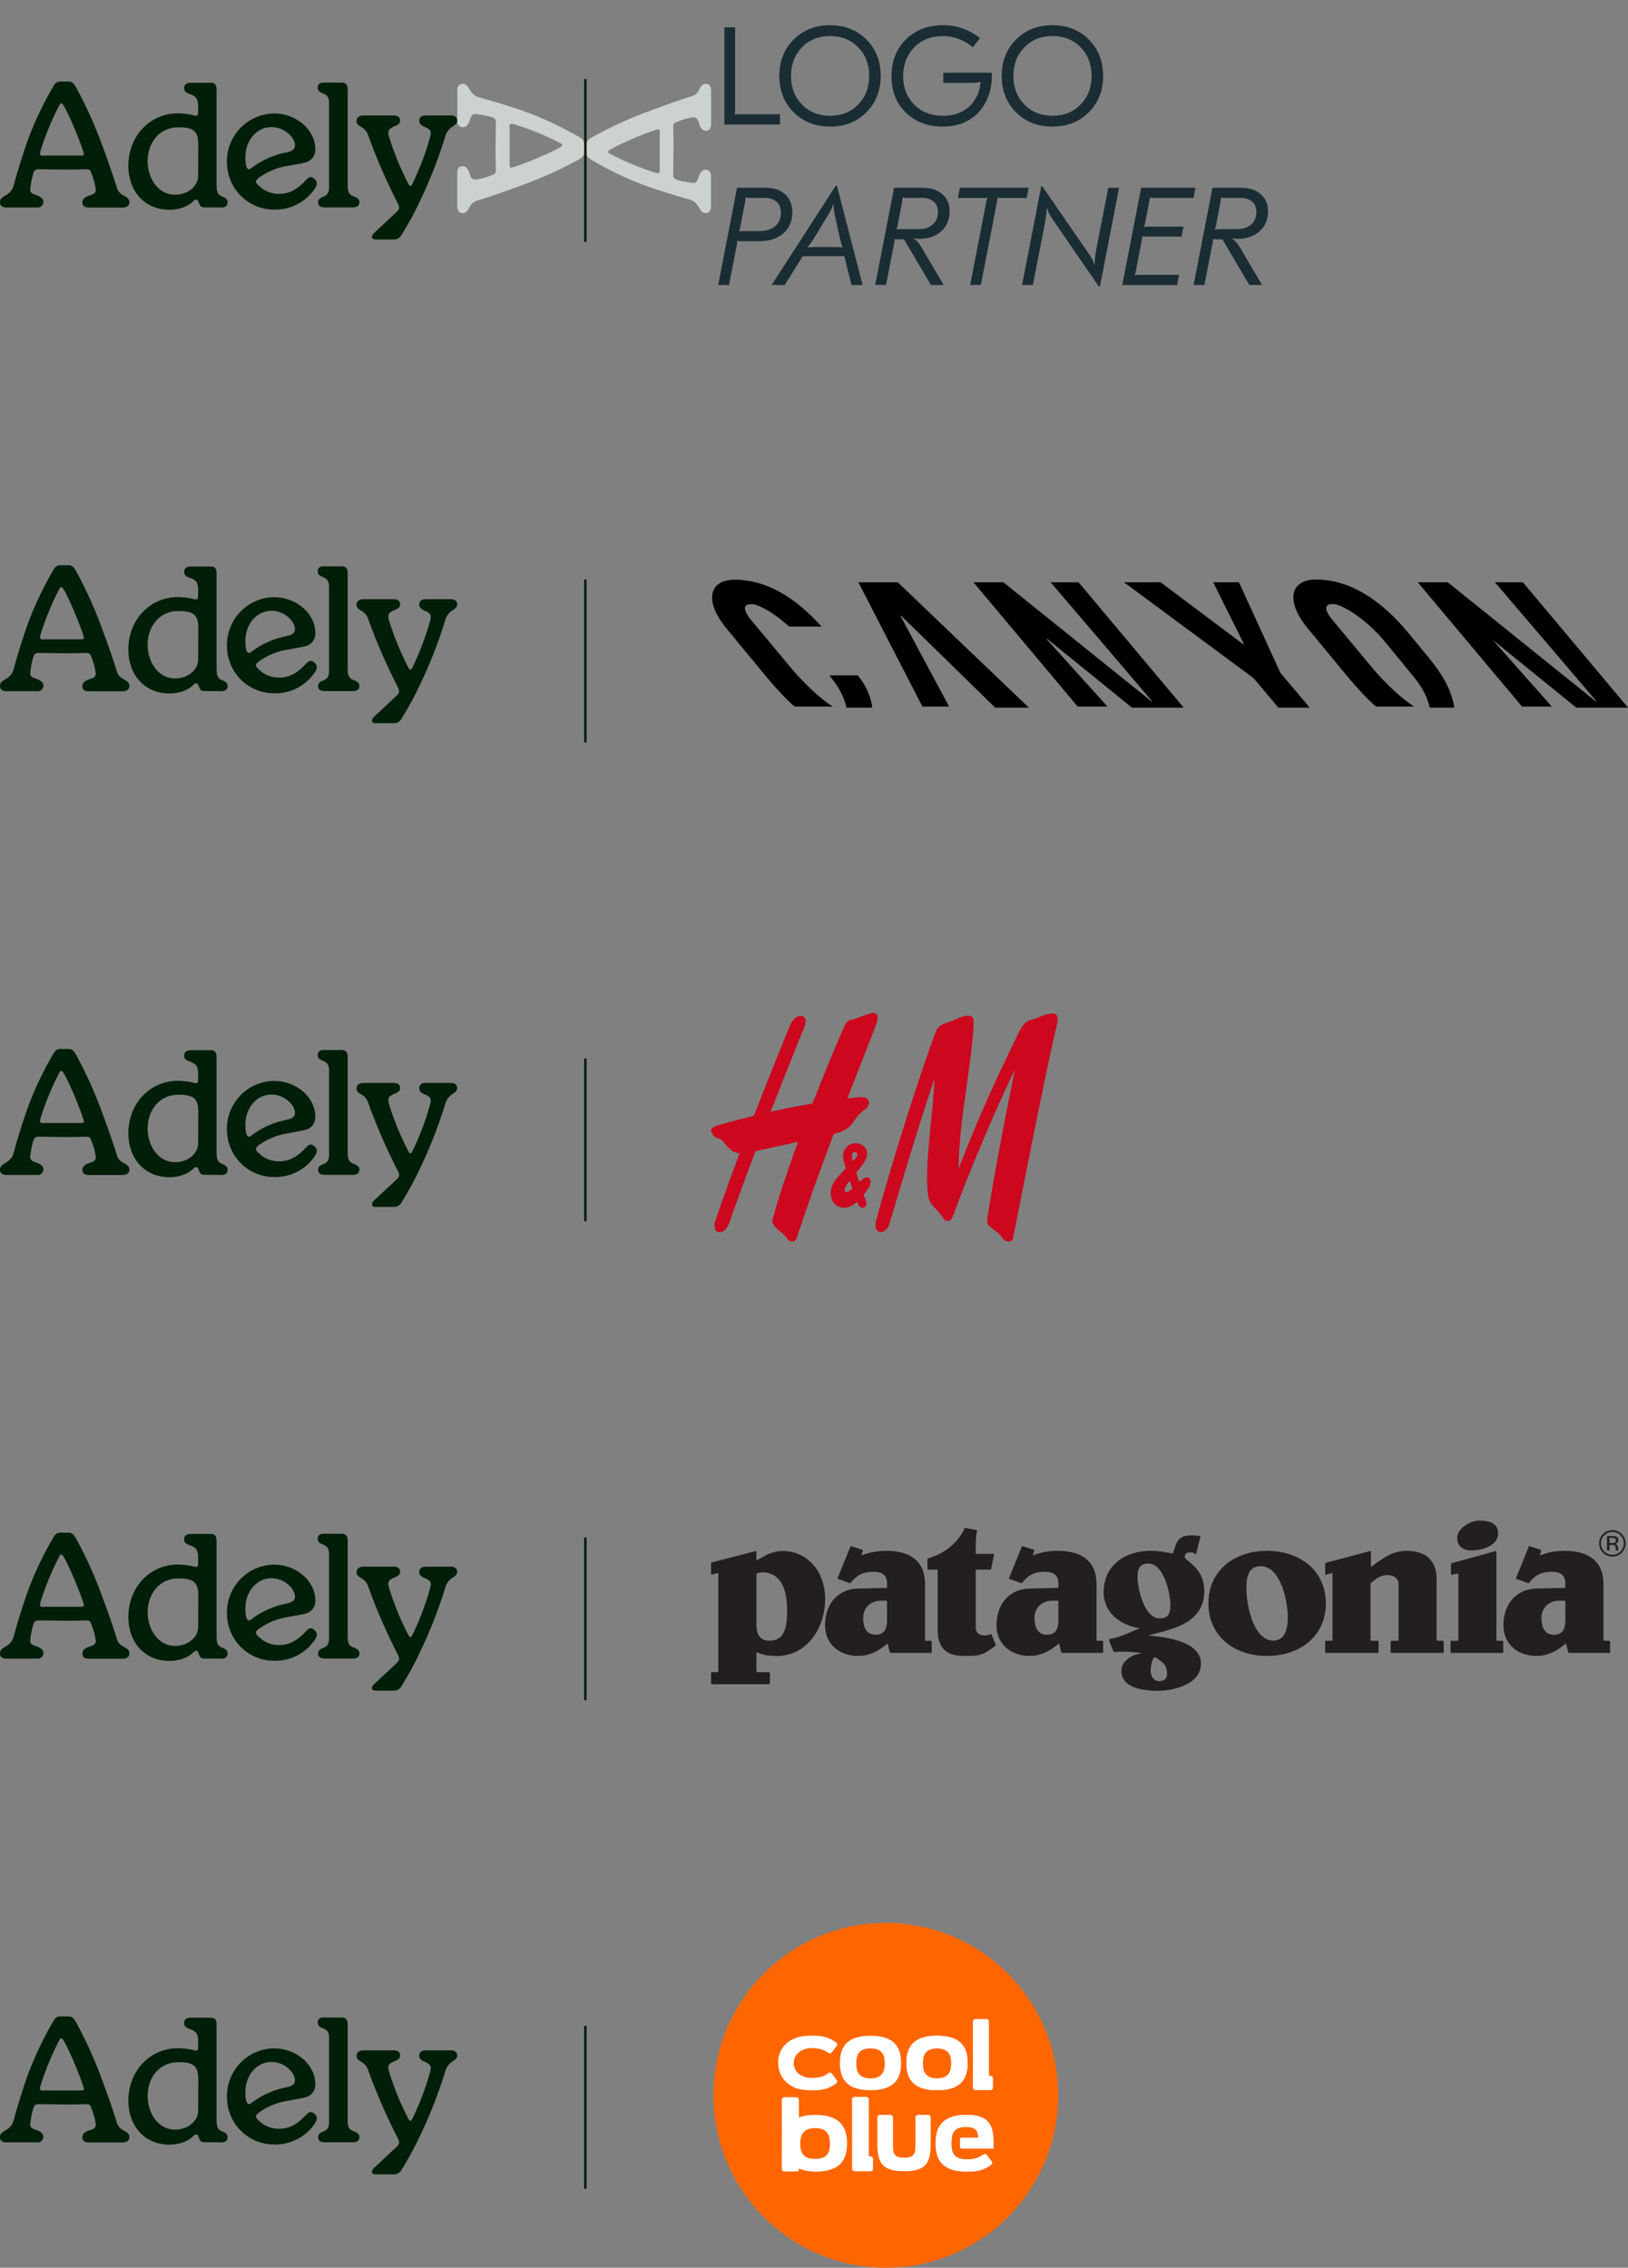 <svg width="680" height="947" viewBox="0 0 680 947" fill="none" xmlns="http://www.w3.org/2000/svg">
<rect x="0" y="0" width="680" height="947" fill="#808080" stroke="none"/>
<g clip-path="url(#clip0_53_7)">
<path d="M18.357 266.972H33.477C35.266 266.972 35.348 266.821 34.556 264.587C33.19 260.394 28.86 249.786 26.484 245.949C25.842 244.867 25.268 244.949 24.763 245.949C21.642 251.973 19.041 258.254 16.991 264.724C16.417 266.752 16.636 267.04 18.357 267.04M-0.027 286.473C-0.027 285.102 0.847 284.445 2.568 283.431C3.373 283.001 4.076 282.401 4.627 281.672C5.179 280.943 5.567 280.103 5.764 279.21C6.843 275.098 9.793 265.286 12.17 258.996C14.924 251.856 18.245 244.95 22.099 238.343C23.028 236.685 23.684 236.041 25.336 236.041H28.724C30.09 236.041 30.814 236.822 31.811 238.563C36.203 246.604 39.957 254.981 43.038 263.614C44.909 268.602 47.436 275.825 48.651 279.867C48.802 280.628 49.119 281.346 49.58 281.969C50.041 282.593 50.633 283.106 51.315 283.472C53.268 284.486 54.047 285.144 54.047 286.514C54.047 287.884 52.954 288.679 51.165 288.679H37.219C35.635 288.679 34.406 288.241 34.406 286.514C34.406 285.061 35.553 284.129 37.574 283.554C39.377 283.115 40.019 282.389 40.019 281.169C39.71 278.871 39.104 276.623 38.216 274.482C37.793 273.111 37.356 272.604 35.99 272.673C33.614 272.755 30.527 272.823 27.863 272.823C24.476 272.823 19.941 272.673 16.267 272.673C14.614 272.673 14.259 273.18 13.822 274.701C13.214 276.824 12.802 278.998 12.593 281.197C12.593 282.279 13.249 282.855 14.833 283.362C17.21 284.157 18.138 285.02 18.138 286.391C18.122 286.718 18.039 287.038 17.893 287.332C17.748 287.625 17.544 287.885 17.294 288.096C17.045 288.307 16.754 288.464 16.441 288.557C16.128 288.651 15.799 288.678 15.475 288.638H2.704C0.915 288.638 -0.027 287.843 -0.027 286.473Z" fill="#001E08"/>
<path d="M73.196 283.321C78.372 283.321 82.757 279.854 82.757 275.455L82.825 262.313C82.825 256.749 80.885 255.09 74.261 255.159C66.844 255.227 61.668 261.23 61.668 269.384C61.668 275.962 65.697 283.321 73.182 283.321M53.609 271.261C53.609 258.695 62.747 249.335 74.261 249.335C76.266 249.367 78.264 249.582 80.23 249.979C80.741 250.164 81.273 250.284 81.814 250.335C82.538 250.335 82.757 249.828 82.757 248.965V246.539C82.757 243.579 82.183 242.277 79.369 241.331C77.43 240.687 76.856 239.961 76.924 238.741C76.924 237.083 78.29 236.494 79.875 236.576H88.22C89.736 236.576 90.46 237.371 90.46 239.604V279.347C90.46 282.17 90.965 283.458 92.973 284.116C94.558 284.774 95.131 285.487 95.063 286.569C95.063 288.09 93.834 288.666 92.536 288.666L90.46 288.597H85.352C83.904 288.597 83.481 287.94 83.043 286.569C82.606 285.199 81.746 284.911 80.735 285.994C78.577 288.31 74.616 289.598 70.874 289.598C60.234 289.598 53.609 281.663 53.609 271.261Z" fill="#001E08"/>
<path d="M103.996 272.673C104.364 272.673 104.719 272.454 105.293 271.96C109.6 268.764 114.574 266.59 119.839 265.601C122.202 265.094 123.213 264.231 123.213 262.778C123.213 259.462 118.897 255.063 113.352 255.063C107.451 255.063 102.493 260.325 102.493 267.698C102.493 270.946 102.999 272.673 103.996 272.673ZM94.79 269.932C94.717 267.29 95.167 264.659 96.114 262.192C97.06 259.725 98.485 257.471 100.305 255.559C102.124 253.648 104.304 252.117 106.717 251.056C109.13 249.995 111.728 249.423 114.362 249.375C124.005 249.375 131.709 256.378 131.709 264.327C131.769 265.567 131.402 266.789 130.667 267.788C129.933 268.787 128.878 269.501 127.679 269.809C125.153 270.466 122.708 270.754 120.263 271.261C115.818 271.923 111.599 273.658 107.97 276.318C107.328 276.894 106.891 277.25 106.891 277.689C106.923 278.006 107.024 278.313 107.187 278.588C107.35 278.863 107.571 279.098 107.834 279.278C108.931 280.451 110.259 281.384 111.732 282.018C113.206 282.652 114.794 282.975 116.397 282.965C120.85 282.965 124.019 281.307 128.116 276.894C129.195 275.743 130.138 275.674 131.149 276.537C132.583 277.757 132.733 278.84 131.572 280.649C129.735 283.41 127.24 285.669 124.314 287.219C121.388 288.77 118.122 289.564 114.813 289.529C112.21 289.575 109.623 289.101 107.204 288.135C104.784 287.17 102.58 285.732 100.718 283.905C98.857 282.078 97.376 279.899 96.36 277.493C95.345 275.087 94.816 272.503 94.803 269.891" fill="#001E08"/>
<path d="M132.856 286.541C132.856 285.459 133.429 284.732 135.014 284.157C137.035 283.362 137.541 282.211 137.459 279.388V245.744C137.541 243.003 137.035 241.769 134.727 240.906C133.143 240.33 132.719 239.604 132.719 238.521C132.719 237 133.867 236.425 135.164 236.493H142.717C144.233 236.493 145.23 237.22 145.23 239.385V279.21C145.162 281.95 145.667 283.321 147.825 284.047C149.56 284.691 150.134 285.418 150.134 286.432C150.134 288.021 148.905 288.597 147.47 288.597H135.383C134.085 288.597 132.856 288.021 132.856 286.5" fill="#001E08"/>
<path d="M155.379 300.767C155.379 300.191 155.816 299.684 156.54 299.026L165.746 290.434C166.975 289.282 166.893 288.488 166.183 286.98C161.496 277.863 157.39 268.456 153.89 258.818C153.673 257.994 153.285 257.227 152.751 256.565C152.216 255.904 151.548 255.364 150.79 254.98C149.424 254.186 148.918 253.473 148.918 252.596C148.918 251.308 149.779 250.225 151.732 250.225H164.462C166.196 250.225 167.125 250.938 167.125 252.39C167.125 253.473 166.483 254.117 164.544 254.843C161.73 255.995 161.949 257.365 162.591 259.393C164.667 266.094 167.341 272.594 170.581 278.812C171.236 280.046 171.728 279.826 172.233 278.812C175.219 272.687 177.655 266.308 179.513 259.75C180.224 257.297 180.224 256.282 177.847 255.2C175.976 254.473 175.115 253.747 175.115 252.459C175.115 251.088 176.058 250.225 177.642 250.225H188.501C189.949 250.225 190.959 251.02 190.959 252.308C190.959 253.254 190.522 253.98 189.088 254.775C188.264 255.302 187.553 255.987 186.995 256.792C186.437 257.596 186.043 258.504 185.837 259.462C183.032 268.488 179.571 277.296 175.484 285.815C173.184 290.737 170.588 295.515 167.713 300.123C167.398 300.723 166.918 301.219 166.329 301.552C165.74 301.885 165.068 302.041 164.394 302H156.69C155.611 302 155.324 301.342 155.324 300.767" fill="#001E08"/>
</g>
<g clip-path="url(#clip1_53_7)">
<path d="M18.357 64.972H33.477C35.266 64.972 35.348 64.821 34.556 62.587C33.19 58.394 28.86 47.786 26.484 43.949C25.842 42.867 25.268 42.949 24.763 43.949C21.642 49.973 19.041 56.254 16.991 62.724C16.417 64.752 16.636 65.04 18.357 65.04M-0.027 84.473C-0.027 83.103 0.847 82.445 2.568 81.43C3.373 81.001 4.076 80.4 4.627 79.672C5.179 78.943 5.567 78.103 5.764 77.21C6.843 73.098 9.793 63.286 12.17 56.996C14.924 49.856 18.245 42.95 22.099 36.343C23.028 34.685 23.684 34.041 25.336 34.041H28.724C30.09 34.041 30.814 34.822 31.811 36.563C36.203 44.604 39.957 52.981 43.038 61.614C44.909 66.603 47.436 73.825 48.651 77.867C48.802 78.628 49.119 79.346 49.58 79.969C50.041 80.593 50.633 81.106 51.315 81.472C53.268 82.486 54.047 83.144 54.047 84.514C54.047 85.885 52.954 86.679 51.165 86.679H37.219C35.635 86.679 34.406 86.241 34.406 84.514C34.406 83.061 35.553 82.129 37.574 81.554C39.377 81.115 40.019 80.389 40.019 79.169C39.71 76.871 39.104 74.623 38.216 72.482C37.793 71.111 37.356 70.604 35.99 70.673C33.614 70.755 30.527 70.823 27.863 70.823C24.476 70.823 19.941 70.673 16.267 70.673C14.614 70.673 14.259 71.18 13.822 72.701C13.214 74.823 12.802 76.998 12.593 79.197C12.593 80.279 13.249 80.855 14.833 81.362C17.21 82.157 18.138 83.02 18.138 84.391C18.122 84.718 18.039 85.038 17.893 85.332C17.748 85.625 17.544 85.885 17.294 86.096C17.045 86.307 16.754 86.464 16.441 86.557C16.128 86.651 15.799 86.678 15.475 86.638H2.704C0.915 86.638 -0.027 85.843 -0.027 84.473Z" fill="#001E08"/>
<path d="M73.196 81.321C78.372 81.321 82.757 77.854 82.757 73.455L82.825 60.312C82.825 54.749 80.885 53.09 74.261 53.159C66.844 53.227 61.668 59.23 61.668 67.384C61.668 73.962 65.697 81.321 73.182 81.321M53.609 69.261C53.609 56.695 62.747 47.334 74.261 47.334C76.266 47.367 78.264 47.582 80.23 47.979C80.741 48.164 81.273 48.284 81.814 48.335C82.538 48.335 82.757 47.828 82.757 46.965V44.539C82.757 41.579 82.183 40.277 79.369 39.331C77.43 38.687 76.856 37.961 76.924 36.741C76.924 35.083 78.29 34.494 79.875 34.576H88.22C89.736 34.576 90.46 35.371 90.46 37.605V77.347C90.46 80.17 90.965 81.458 92.973 82.116C94.558 82.774 95.131 83.487 95.063 84.569C95.063 86.09 93.834 86.666 92.536 86.666L90.46 86.597H85.352C83.904 86.597 83.481 85.94 83.043 84.569C82.606 83.199 81.746 82.911 80.735 83.994C78.577 86.31 74.616 87.598 70.874 87.598C60.234 87.598 53.609 79.663 53.609 69.261Z" fill="#001E08"/>
<path d="M103.996 70.673C104.364 70.673 104.719 70.454 105.293 69.96C109.6 66.764 114.574 64.59 119.839 63.601C122.202 63.094 123.213 62.231 123.213 60.778C123.213 57.462 118.897 53.063 113.352 53.063C107.451 53.063 102.493 58.325 102.493 65.698C102.493 68.946 102.999 70.673 103.996 70.673ZM94.79 67.932C94.717 65.29 95.167 62.659 96.114 60.192C97.06 57.725 98.485 55.471 100.305 53.559C102.124 51.648 104.304 50.117 106.717 49.056C109.13 47.995 111.728 47.423 114.362 47.376C124.005 47.376 131.709 54.378 131.709 62.327C131.769 63.566 131.402 64.789 130.667 65.788C129.933 66.787 128.878 67.501 127.679 67.809C125.153 68.466 122.708 68.754 120.263 69.261C115.818 69.923 111.599 71.658 107.97 74.318C107.328 74.894 106.891 75.25 106.891 75.689C106.923 76.007 107.024 76.314 107.187 76.588C107.35 76.863 107.571 77.098 107.834 77.278C108.931 78.451 110.259 79.384 111.732 80.018C113.206 80.652 114.794 80.975 116.397 80.965C120.85 80.965 124.019 79.306 128.116 74.894C129.195 73.743 130.138 73.674 131.149 74.537C132.583 75.757 132.733 76.84 131.572 78.649C129.735 81.41 127.24 83.669 124.314 85.219C121.388 86.77 118.122 87.564 114.813 87.529C112.21 87.575 109.623 87.101 107.204 86.135C104.784 85.17 102.58 83.732 100.718 81.905C98.857 80.079 97.376 77.899 96.36 75.493C95.345 73.088 94.816 70.503 94.803 67.891" fill="#001E08"/>
<path d="M132.856 84.541C132.856 83.459 133.429 82.732 135.014 82.157C137.035 81.362 137.541 80.211 137.459 77.388V43.744C137.541 41.003 137.035 39.769 134.727 38.906C133.143 38.33 132.719 37.604 132.719 36.522C132.719 35 133.867 34.425 135.164 34.493H142.717C144.233 34.493 145.23 35.219 145.23 37.385V77.21C145.162 79.95 145.667 81.321 147.825 82.047C149.56 82.691 150.134 83.418 150.134 84.432C150.134 86.022 148.905 86.597 147.47 86.597H135.383C134.085 86.597 132.856 86.022 132.856 84.5" fill="#001E08"/>
<path d="M155.379 98.767C155.379 98.191 155.816 97.684 156.54 97.026L165.746 88.434C166.975 87.282 166.893 86.488 166.183 84.98C161.496 75.863 157.39 66.456 153.89 56.818C153.673 55.994 153.285 55.227 152.751 54.565C152.216 53.904 151.548 53.364 150.79 52.98C149.424 52.186 148.918 51.473 148.918 50.596C148.918 49.308 149.779 48.225 151.732 48.225H164.462C166.196 48.225 167.125 48.938 167.125 50.39C167.125 51.473 166.483 52.117 164.544 52.843C161.73 53.995 161.949 55.365 162.591 57.393C164.667 64.094 167.341 70.594 170.581 76.812C171.236 78.046 171.728 77.826 172.233 76.812C175.219 70.687 177.655 64.308 179.513 57.75C180.224 55.297 180.224 54.282 177.847 53.2C175.976 52.473 175.115 51.747 175.115 50.459C175.115 49.089 176.058 48.225 177.642 48.225H188.501C189.949 48.225 190.959 49.02 190.959 50.308C190.959 51.254 190.522 51.98 189.088 52.775C188.264 53.302 187.553 53.987 186.995 54.792C186.437 55.596 186.043 56.504 185.837 57.462C183.032 66.488 179.571 75.296 175.484 83.815C173.184 88.737 170.588 93.515 167.713 98.123C167.398 98.723 166.918 99.219 166.329 99.552C165.74 99.885 165.068 100.041 164.394 100H156.69C155.611 100 155.324 99.342 155.324 98.767" fill="#001E08"/>
</g>
<g clip-path="url(#clip2_53_7)">
<path d="M18.357 468.972H33.477C35.266 468.972 35.348 468.821 34.556 466.587C33.19 462.394 28.86 451.786 26.484 447.949C25.842 446.867 25.268 446.949 24.763 447.949C21.642 453.973 19.041 460.254 16.991 466.724C16.417 468.752 16.636 469.04 18.357 469.04M-0.027 488.473C-0.027 487.102 0.847 486.445 2.568 485.431C3.373 485.001 4.076 484.401 4.627 483.672C5.179 482.943 5.567 482.103 5.764 481.21C6.843 477.098 9.793 467.286 12.17 460.996C14.924 453.856 18.245 446.95 22.099 440.343C23.028 438.685 23.684 438.041 25.336 438.041H28.724C30.09 438.041 30.814 438.822 31.811 440.563C36.203 448.604 39.957 456.981 43.038 465.614C44.909 470.602 47.436 477.825 48.651 481.867C48.802 482.628 49.119 483.346 49.58 483.969C50.041 484.593 50.633 485.106 51.315 485.472C53.268 486.486 54.047 487.144 54.047 488.514C54.047 489.884 52.954 490.679 51.165 490.679H37.219C35.635 490.679 34.406 490.241 34.406 488.514C34.406 487.061 35.553 486.129 37.574 485.554C39.377 485.115 40.019 484.389 40.019 483.169C39.71 480.871 39.104 478.623 38.216 476.482C37.793 475.111 37.356 474.604 35.99 474.673C33.614 474.755 30.527 474.823 27.863 474.823C24.476 474.823 19.941 474.673 16.267 474.673C14.614 474.673 14.259 475.18 13.822 476.701C13.214 478.824 12.802 480.998 12.593 483.197C12.593 484.279 13.249 484.855 14.833 485.362C17.21 486.157 18.138 487.02 18.138 488.391C18.122 488.718 18.039 489.038 17.893 489.332C17.748 489.625 17.544 489.885 17.294 490.096C17.045 490.307 16.754 490.464 16.441 490.557C16.128 490.651 15.799 490.678 15.475 490.638H2.704C0.915 490.638 -0.027 489.843 -0.027 488.473Z" fill="#001E08"/>
<path d="M73.196 485.321C78.372 485.321 82.757 481.854 82.757 477.455L82.825 464.313C82.825 458.749 80.885 457.09 74.261 457.159C66.844 457.227 61.668 463.23 61.668 471.384C61.668 477.962 65.697 485.321 73.182 485.321M53.609 473.261C53.609 460.695 62.747 451.335 74.261 451.335C76.266 451.367 78.264 451.582 80.23 451.979C80.741 452.164 81.273 452.284 81.814 452.335C82.538 452.335 82.757 451.828 82.757 450.965V448.539C82.757 445.579 82.183 444.277 79.369 443.331C77.43 442.687 76.856 441.961 76.924 440.741C76.924 439.083 78.29 438.494 79.875 438.576H88.22C89.736 438.576 90.46 439.371 90.46 441.604V481.347C90.46 484.17 90.965 485.458 92.973 486.116C94.558 486.774 95.131 487.487 95.063 488.569C95.063 490.09 93.834 490.666 92.536 490.666L90.46 490.597H85.352C83.904 490.597 83.481 489.94 83.043 488.569C82.606 487.199 81.746 486.911 80.735 487.994C78.577 490.31 74.616 491.598 70.874 491.598C60.234 491.598 53.609 483.663 53.609 473.261Z" fill="#001E08"/>
<path d="M103.996 474.673C104.364 474.673 104.719 474.454 105.293 473.96C109.6 470.764 114.574 468.59 119.839 467.601C122.202 467.094 123.213 466.231 123.213 464.778C123.213 461.462 118.897 457.063 113.352 457.063C107.451 457.063 102.493 462.325 102.493 469.698C102.493 472.946 102.999 474.673 103.996 474.673ZM94.79 471.932C94.717 469.29 95.167 466.659 96.114 464.192C97.06 461.725 98.485 459.471 100.305 457.559C102.124 455.648 104.304 454.117 106.717 453.056C109.13 451.995 111.728 451.423 114.362 451.375C124.005 451.375 131.709 458.378 131.709 466.327C131.769 467.567 131.402 468.789 130.667 469.788C129.933 470.787 128.878 471.501 127.679 471.809C125.153 472.466 122.708 472.754 120.263 473.261C115.818 473.923 111.599 475.658 107.97 478.318C107.328 478.894 106.891 479.25 106.891 479.689C106.923 480.006 107.024 480.313 107.187 480.588C107.35 480.863 107.571 481.098 107.834 481.278C108.931 482.451 110.259 483.384 111.732 484.018C113.206 484.652 114.794 484.975 116.397 484.965C120.85 484.965 124.019 483.307 128.116 478.894C129.195 477.743 130.138 477.674 131.149 478.537C132.583 479.757 132.733 480.84 131.572 482.649C129.735 485.41 127.24 487.669 124.314 489.219C121.388 490.77 118.122 491.564 114.813 491.529C112.21 491.575 109.623 491.101 107.204 490.135C104.784 489.17 102.58 487.732 100.718 485.905C98.857 484.078 97.376 481.899 96.36 479.493C95.345 477.087 94.816 474.503 94.803 471.891" fill="#001E08"/>
<path d="M132.856 488.541C132.856 487.459 133.429 486.732 135.014 486.157C137.035 485.362 137.541 484.211 137.459 481.388V447.744C137.541 445.003 137.035 443.769 134.727 442.906C133.143 442.33 132.719 441.604 132.719 440.521C132.719 439 133.867 438.425 135.164 438.493H142.717C144.233 438.493 145.23 439.22 145.23 441.385V481.21C145.162 483.95 145.667 485.321 147.825 486.047C149.56 486.691 150.134 487.418 150.134 488.432C150.134 490.021 148.905 490.597 147.47 490.597H135.383C134.085 490.597 132.856 490.021 132.856 488.5" fill="#001E08"/>
<path d="M155.379 502.767C155.379 502.191 155.816 501.684 156.54 501.026L165.746 492.434C166.975 491.282 166.893 490.488 166.183 488.98C161.496 479.863 157.39 470.456 153.89 460.818C153.673 459.994 153.285 459.227 152.751 458.565C152.216 457.904 151.548 457.364 150.79 456.98C149.424 456.186 148.918 455.473 148.918 454.596C148.918 453.308 149.779 452.225 151.732 452.225H164.462C166.196 452.225 167.125 452.938 167.125 454.39C167.125 455.473 166.483 456.117 164.544 456.843C161.73 457.995 161.949 459.365 162.591 461.393C164.667 468.094 167.341 474.594 170.581 480.812C171.236 482.046 171.728 481.826 172.233 480.812C175.219 474.687 177.655 468.308 179.513 461.75C180.224 459.297 180.224 458.282 177.847 457.2C175.976 456.473 175.115 455.747 175.115 454.459C175.115 453.088 176.058 452.225 177.642 452.225H188.501C189.949 452.225 190.959 453.02 190.959 454.308C190.959 455.254 190.522 455.98 189.088 456.775C188.264 457.302 187.553 457.987 186.995 458.792C186.437 459.596 186.043 460.504 185.837 461.462C183.032 470.488 179.571 479.296 175.484 487.815C173.184 492.737 170.588 497.515 167.713 502.123C167.398 502.723 166.918 503.219 166.329 503.552C165.74 503.885 165.068 504.041 164.394 504H156.69C155.611 504 155.324 503.342 155.324 502.767" fill="#001E08"/>
</g>
<g clip-path="url(#clip3_53_7)">
<path d="M18.357 670.972H33.477C35.266 670.972 35.348 670.821 34.556 668.587C33.19 664.394 28.86 653.786 26.484 649.949C25.842 648.867 25.268 648.949 24.763 649.949C21.642 655.973 19.041 662.254 16.991 668.724C16.417 670.752 16.636 671.04 18.357 671.04M-0.027 690.473C-0.027 689.102 0.847 688.445 2.568 687.431C3.373 687.001 4.076 686.401 4.627 685.672C5.179 684.943 5.567 684.103 5.764 683.21C6.843 679.098 9.793 669.286 12.17 662.996C14.924 655.856 18.245 648.95 22.099 642.343C23.028 640.685 23.684 640.041 25.336 640.041H28.724C30.09 640.041 30.814 640.822 31.811 642.563C36.203 650.604 39.957 658.981 43.038 667.614C44.909 672.602 47.436 679.825 48.651 683.867C48.802 684.628 49.119 685.346 49.58 685.969C50.041 686.593 50.633 687.106 51.315 687.472C53.268 688.486 54.047 689.144 54.047 690.514C54.047 691.884 52.954 692.679 51.165 692.679H37.219C35.635 692.679 34.406 692.241 34.406 690.514C34.406 689.061 35.553 688.129 37.574 687.554C39.377 687.115 40.019 686.389 40.019 685.169C39.71 682.871 39.104 680.623 38.216 678.482C37.793 677.111 37.356 676.604 35.99 676.673C33.614 676.755 30.527 676.823 27.863 676.823C24.476 676.823 19.941 676.673 16.267 676.673C14.614 676.673 14.259 677.18 13.822 678.701C13.214 680.824 12.802 682.998 12.593 685.197C12.593 686.279 13.249 686.855 14.833 687.362C17.21 688.157 18.138 689.02 18.138 690.391C18.122 690.718 18.039 691.038 17.893 691.332C17.748 691.625 17.544 691.885 17.294 692.096C17.045 692.307 16.754 692.464 16.441 692.557C16.128 692.651 15.799 692.678 15.475 692.638H2.704C0.915 692.638 -0.027 691.843 -0.027 690.473Z" fill="#001E08"/>
<path d="M73.196 687.321C78.372 687.321 82.757 683.854 82.757 679.455L82.825 666.313C82.825 660.749 80.885 659.09 74.261 659.159C66.844 659.227 61.668 665.23 61.668 673.384C61.668 679.962 65.697 687.321 73.182 687.321M53.609 675.261C53.609 662.695 62.747 653.335 74.261 653.335C76.266 653.367 78.264 653.582 80.23 653.979C80.741 654.164 81.273 654.284 81.814 654.335C82.538 654.335 82.757 653.828 82.757 652.965V650.539C82.757 647.579 82.183 646.277 79.369 645.331C77.43 644.687 76.856 643.961 76.924 642.741C76.924 641.083 78.29 640.494 79.875 640.576H88.22C89.736 640.576 90.46 641.371 90.46 643.604V683.347C90.46 686.17 90.965 687.458 92.973 688.116C94.558 688.774 95.131 689.487 95.063 690.569C95.063 692.09 93.834 692.666 92.536 692.666L90.46 692.597H85.352C83.904 692.597 83.481 691.94 83.043 690.569C82.606 689.199 81.746 688.911 80.735 689.994C78.577 692.31 74.616 693.598 70.874 693.598C60.234 693.598 53.609 685.663 53.609 675.261Z" fill="#001E08"/>
<path d="M103.996 676.673C104.364 676.673 104.719 676.454 105.293 675.96C109.6 672.764 114.574 670.59 119.839 669.601C122.202 669.094 123.213 668.231 123.213 666.778C123.213 663.462 118.897 659.063 113.352 659.063C107.451 659.063 102.493 664.325 102.493 671.698C102.493 674.946 102.999 676.673 103.996 676.673ZM94.79 673.932C94.717 671.29 95.167 668.659 96.114 666.192C97.06 663.725 98.485 661.471 100.305 659.559C102.124 657.648 104.304 656.117 106.717 655.056C109.13 653.995 111.728 653.423 114.362 653.375C124.005 653.375 131.709 660.378 131.709 668.327C131.769 669.567 131.402 670.789 130.667 671.788C129.933 672.787 128.878 673.501 127.679 673.809C125.153 674.466 122.708 674.754 120.263 675.261C115.818 675.923 111.599 677.658 107.97 680.318C107.328 680.894 106.891 681.25 106.891 681.689C106.923 682.006 107.024 682.313 107.187 682.588C107.35 682.863 107.571 683.098 107.834 683.278C108.931 684.451 110.259 685.384 111.732 686.018C113.206 686.652 114.794 686.975 116.397 686.965C120.85 686.965 124.019 685.307 128.116 680.894C129.195 679.743 130.138 679.674 131.149 680.537C132.583 681.757 132.733 682.84 131.572 684.649C129.735 687.41 127.24 689.669 124.314 691.219C121.388 692.77 118.122 693.564 114.813 693.529C112.21 693.575 109.623 693.101 107.204 692.135C104.784 691.17 102.58 689.732 100.718 687.905C98.857 686.078 97.376 683.899 96.36 681.493C95.345 679.087 94.816 676.503 94.803 673.891" fill="#001E08"/>
<path d="M132.856 690.541C132.856 689.459 133.429 688.732 135.014 688.157C137.035 687.362 137.541 686.211 137.459 683.388V649.744C137.541 647.003 137.035 645.769 134.727 644.906C133.143 644.33 132.719 643.604 132.719 642.521C132.719 641 133.867 640.425 135.164 640.493H142.717C144.233 640.493 145.23 641.22 145.23 643.385V683.21C145.162 685.95 145.667 687.321 147.825 688.047C149.56 688.691 150.134 689.418 150.134 690.432C150.134 692.021 148.905 692.597 147.47 692.597H135.383C134.085 692.597 132.856 692.021 132.856 690.5" fill="#001E08"/>
<path d="M155.379 704.767C155.379 704.191 155.816 703.684 156.54 703.026L165.746 694.434C166.975 693.282 166.893 692.488 166.183 690.98C161.496 681.863 157.39 672.456 153.89 662.818C153.673 661.994 153.285 661.227 152.751 660.565C152.216 659.904 151.548 659.364 150.79 658.98C149.424 658.186 148.918 657.473 148.918 656.596C148.918 655.308 149.779 654.225 151.732 654.225H164.462C166.196 654.225 167.125 654.938 167.125 656.39C167.125 657.473 166.483 658.117 164.544 658.843C161.73 659.995 161.949 661.365 162.591 663.393C164.667 670.094 167.341 676.594 170.581 682.812C171.236 684.046 171.728 683.826 172.233 682.812C175.219 676.687 177.655 670.308 179.513 663.75C180.224 661.297 180.224 660.282 177.847 659.2C175.976 658.473 175.115 657.747 175.115 656.459C175.115 655.088 176.058 654.225 177.642 654.225H188.501C189.949 654.225 190.959 655.02 190.959 656.308C190.959 657.254 190.522 657.98 189.088 658.775C188.264 659.302 187.553 659.987 186.995 660.792C186.437 661.596 186.043 662.504 185.837 663.462C183.032 672.488 179.571 681.296 175.484 689.815C173.184 694.737 170.588 699.515 167.713 704.123C167.398 704.723 166.918 705.219 166.329 705.552C165.74 705.885 165.068 706.041 164.394 706H156.69C155.611 706 155.324 705.342 155.324 704.767" fill="#001E08"/>
</g>
<g clip-path="url(#clip4_53_7)">
<path d="M18.357 872.972H33.477C35.266 872.972 35.348 872.821 34.556 870.587C33.19 866.394 28.86 855.786 26.484 851.949C25.842 850.867 25.268 850.949 24.763 851.949C21.642 857.973 19.041 864.254 16.991 870.724C16.417 872.752 16.636 873.04 18.357 873.04M-0.027 892.473C-0.027 891.102 0.847 890.445 2.568 889.431C3.373 889.001 4.076 888.401 4.627 887.672C5.179 886.943 5.567 886.103 5.764 885.21C6.843 881.098 9.793 871.286 12.17 864.996C14.924 857.856 18.245 850.95 22.099 844.343C23.028 842.685 23.684 842.041 25.336 842.041H28.724C30.09 842.041 30.814 842.822 31.811 844.563C36.203 852.604 39.957 860.981 43.038 869.614C44.909 874.602 47.436 881.825 48.651 885.867C48.802 886.628 49.119 887.346 49.58 887.969C50.041 888.593 50.633 889.106 51.315 889.472C53.268 890.486 54.047 891.144 54.047 892.514C54.047 893.884 52.954 894.679 51.165 894.679H37.219C35.635 894.679 34.406 894.241 34.406 892.514C34.406 891.061 35.553 890.129 37.574 889.554C39.377 889.115 40.019 888.389 40.019 887.169C39.71 884.871 39.104 882.623 38.216 880.482C37.793 879.111 37.356 878.604 35.99 878.673C33.614 878.755 30.527 878.823 27.863 878.823C24.476 878.823 19.941 878.673 16.267 878.673C14.614 878.673 14.259 879.18 13.822 880.701C13.214 882.824 12.802 884.998 12.593 887.197C12.593 888.279 13.249 888.855 14.833 889.362C17.21 890.157 18.138 891.02 18.138 892.391C18.122 892.718 18.039 893.038 17.893 893.332C17.748 893.625 17.544 893.885 17.294 894.096C17.045 894.307 16.754 894.464 16.441 894.557C16.128 894.651 15.799 894.678 15.475 894.638H2.704C0.915 894.638 -0.027 893.843 -0.027 892.473Z" fill="#001E08"/>
<path d="M73.196 889.321C78.372 889.321 82.757 885.854 82.757 881.455L82.825 868.313C82.825 862.749 80.885 861.09 74.261 861.159C66.844 861.227 61.668 867.23 61.668 875.384C61.668 881.962 65.697 889.321 73.182 889.321M53.609 877.261C53.609 864.695 62.747 855.335 74.261 855.335C76.266 855.367 78.264 855.582 80.23 855.979C80.741 856.164 81.273 856.284 81.814 856.335C82.538 856.335 82.757 855.828 82.757 854.965V852.539C82.757 849.579 82.183 848.277 79.369 847.331C77.43 846.687 76.856 845.961 76.924 844.741C76.924 843.083 78.29 842.494 79.875 842.576H88.22C89.736 842.576 90.46 843.371 90.46 845.604V885.347C90.46 888.17 90.965 889.458 92.973 890.116C94.558 890.774 95.131 891.487 95.063 892.569C95.063 894.09 93.834 894.666 92.536 894.666L90.46 894.597H85.352C83.904 894.597 83.481 893.94 83.043 892.569C82.606 891.199 81.746 890.911 80.735 891.994C78.577 894.31 74.616 895.598 70.874 895.598C60.234 895.598 53.609 887.663 53.609 877.261Z" fill="#001E08"/>
<path d="M103.996 878.673C104.364 878.673 104.719 878.454 105.293 877.96C109.6 874.764 114.574 872.59 119.839 871.601C122.202 871.094 123.213 870.231 123.213 868.778C123.213 865.462 118.897 861.063 113.352 861.063C107.451 861.063 102.493 866.325 102.493 873.698C102.493 876.946 102.999 878.673 103.996 878.673ZM94.79 875.932C94.717 873.29 95.167 870.659 96.114 868.192C97.06 865.725 98.485 863.471 100.305 861.559C102.124 859.648 104.304 858.117 106.717 857.056C109.13 855.995 111.728 855.423 114.362 855.375C124.005 855.375 131.709 862.378 131.709 870.327C131.769 871.567 131.402 872.789 130.667 873.788C129.933 874.787 128.878 875.501 127.679 875.809C125.153 876.466 122.708 876.754 120.263 877.261C115.818 877.923 111.599 879.658 107.97 882.318C107.328 882.894 106.891 883.25 106.891 883.689C106.923 884.006 107.024 884.313 107.187 884.588C107.35 884.863 107.571 885.098 107.834 885.278C108.931 886.451 110.259 887.384 111.732 888.018C113.206 888.652 114.794 888.975 116.397 888.965C120.85 888.965 124.019 887.307 128.116 882.894C129.195 881.743 130.138 881.674 131.149 882.537C132.583 883.757 132.733 884.84 131.572 886.649C129.735 889.41 127.24 891.669 124.314 893.219C121.388 894.77 118.122 895.564 114.813 895.529C112.21 895.575 109.623 895.101 107.204 894.135C104.784 893.17 102.58 891.732 100.718 889.905C98.857 888.078 97.376 885.899 96.36 883.493C95.345 881.087 94.816 878.503 94.803 875.891" fill="#001E08"/>
<path d="M132.856 892.541C132.856 891.459 133.429 890.732 135.014 890.157C137.035 889.362 137.541 888.211 137.459 885.388V851.744C137.541 849.003 137.035 847.769 134.727 846.906C133.143 846.33 132.719 845.604 132.719 844.521C132.719 843 133.867 842.425 135.164 842.493H142.717C144.233 842.493 145.23 843.22 145.23 845.385V885.21C145.162 887.95 145.667 889.321 147.825 890.047C149.56 890.691 150.134 891.418 150.134 892.432C150.134 894.021 148.905 894.597 147.47 894.597H135.383C134.085 894.597 132.856 894.021 132.856 892.5" fill="#001E08"/>
<path d="M155.379 906.767C155.379 906.191 155.816 905.684 156.54 905.026L165.746 896.434C166.975 895.282 166.893 894.488 166.183 892.98C161.496 883.863 157.39 874.456 153.89 864.818C153.673 863.994 153.285 863.227 152.751 862.565C152.216 861.904 151.548 861.364 150.79 860.98C149.424 860.186 148.918 859.473 148.918 858.596C148.918 857.308 149.779 856.225 151.732 856.225H164.462C166.196 856.225 167.125 856.938 167.125 858.39C167.125 859.473 166.483 860.117 164.544 860.843C161.73 861.995 161.949 863.365 162.591 865.393C164.667 872.094 167.341 878.594 170.581 884.812C171.236 886.046 171.728 885.826 172.233 884.812C175.219 878.687 177.655 872.308 179.513 865.75C180.224 863.297 180.224 862.282 177.847 861.2C175.976 860.473 175.115 859.747 175.115 858.459C175.115 857.088 176.058 856.225 177.642 856.225H188.501C189.949 856.225 190.959 857.02 190.959 858.308C190.959 859.254 190.522 859.98 189.088 860.775C188.264 861.302 187.553 861.987 186.995 862.792C186.437 863.596 186.043 864.504 185.837 865.462C183.032 874.488 179.571 883.296 175.484 891.815C173.184 896.737 170.588 901.515 167.713 906.123C167.398 906.723 166.918 907.219 166.329 907.552C165.74 907.885 165.068 908.041 164.394 908H156.69C155.611 908 155.324 907.342 155.324 906.767" fill="#001E08"/>
</g>
<path d="M212.857 53.359L212.857 68.459C212.857 70.245 213.009 70.327 215.258 69.536C219.48 68.172 230.16 63.848 234.024 61.475C235.114 60.834 235.031 60.261 234.024 59.756C227.959 56.639 221.634 54.043 215.12 51.995C213.078 51.422 212.788 51.641 212.788 53.359M193.222 35C194.601 35 195.264 35.873 196.285 37.592C196.718 38.396 197.322 39.097 198.056 39.648C198.789 40.199 199.635 40.587 200.535 40.783C204.674 41.861 214.554 44.807 220.888 47.18C228.076 49.931 235.03 53.247 241.682 57.096C243.351 58.024 244 58.679 244 60.329L244 63.712C244 65.076 243.213 65.799 241.461 66.794C233.364 71.181 224.93 74.93 216.237 78.006C211.215 79.875 203.943 82.398 199.872 83.612C199.106 83.763 198.383 84.08 197.756 84.54C197.128 84.999 196.612 85.591 196.243 86.272C195.222 88.222 194.56 89 193.18 89C191.8 89 191 87.909 191 86.122L191 72.196C191 70.614 191.442 69.386 193.18 69.386C194.643 69.386 195.581 70.532 196.161 72.55C196.602 74.351 197.334 74.992 198.562 74.992C200.876 74.683 203.139 74.078 205.295 73.192C206.675 72.769 207.186 72.332 207.117 70.968C207.034 68.595 206.965 65.512 206.965 62.852C206.965 59.47 207.117 54.941 207.117 51.272C207.117 49.622 206.606 49.267 205.074 48.831C202.937 48.223 200.748 47.812 198.534 47.603C197.444 47.603 196.864 48.258 196.354 49.84C195.554 52.213 194.684 53.141 193.304 53.141C192.975 53.125 192.652 53.041 192.357 52.896C192.061 52.751 191.799 52.548 191.587 52.298C191.375 52.049 191.217 51.758 191.123 51.446C191.029 51.133 191.001 50.805 191.041 50.481L191.041 37.728C191.041 35.941 191.842 35 193.222 35Z" fill="#CCD2CE"/>
<path d="M275.556 70.641L275.556 55.541C275.556 53.755 275.407 53.673 273.2 54.464C269.057 55.828 258.579 60.152 254.788 62.525C253.719 63.166 253.8 63.739 254.788 64.244C260.739 67.361 266.944 69.957 273.335 72.005C275.339 72.578 275.623 72.359 275.623 70.641M294.82 89C293.467 89 292.817 88.127 291.815 86.408C291.39 85.604 290.797 84.903 290.078 84.352C289.358 83.801 288.528 83.413 287.645 83.217C283.584 82.139 273.89 79.193 267.676 76.82C260.624 74.069 253.801 70.753 247.274 66.903C245.636 65.976 245 65.321 245 63.671L245 60.288C245 58.924 245.772 58.201 247.491 57.206C255.435 52.819 263.71 49.07 272.239 45.994C277.167 44.125 284.301 41.602 288.295 40.388C289.047 40.237 289.756 39.92 290.372 39.461C290.987 39.001 291.494 38.409 291.856 37.728C292.857 35.778 293.507 35 294.861 35C296.215 35 297 36.091 297 37.878L297 51.804C297 53.386 296.567 54.614 294.861 54.614C293.426 54.614 292.505 53.468 291.937 51.45C291.504 49.649 290.786 49.008 289.581 49.008C287.311 49.317 285.09 49.922 282.974 50.809C281.621 51.231 281.12 51.668 281.187 53.032C281.269 55.405 281.336 58.488 281.336 61.148C281.336 64.53 281.187 69.059 281.187 72.728C281.187 74.378 281.688 74.733 283.191 75.169C285.288 75.777 287.436 76.188 289.608 76.397C290.678 76.397 291.246 75.742 291.747 74.16C292.532 71.787 293.385 70.859 294.739 70.859C295.062 70.875 295.379 70.959 295.669 71.104C295.959 71.249 296.216 71.452 296.424 71.702C296.632 71.951 296.788 72.242 296.88 72.554C296.972 72.867 296.999 73.195 296.959 73.519L296.959 86.272C296.959 88.059 296.174 89 294.82 89Z" fill="#CCD2CE"/>
<path d="M306.932 242.07C295.98 242.07 294.153 251.12 303.323 262.283L318.844 281.107C324.434 287.895 329.58 293.198 331.866 294.997C331.929 295.046 331.991 295.065 332.083 295.065H347.811C342.425 291.623 335.902 285.343 331.153 279.835L313.616 258.77C309.879 254.223 310.502 251.801 314.834 252.391C317.021 252.688 323.018 255.6 329.61 261.667H343.132C332.57 249.783 320.251 242.07 306.932 242.07Z" fill="black"/>
<path d="M353.56 295.504H364.374C363.846 291.388 362.029 286.545 358.28 282.031H346.394C350.665 287.189 352.597 291.154 353.56 295.504Z" fill="black"/>
<path d="M534.816 280.994L517.489 243.145H506.725L519.644 269.058L519.293 269.055L484.765 243.145H469.466L523.567 283.162L533.961 295.493H547.041L534.816 280.994Z" fill="black"/>
<path d="M438.828 243.145L481.256 292.86L480.902 292.855L419.103 243.145H406.586L450.135 295.05H462.574L437.109 266.841H437.462L472.779 295.493H494.406L450.489 243.145H438.828Z" fill="black"/>
<path d="M624.42 243.145L666.851 292.86L666.496 292.855L604.693 243.145H592.171L635.731 295.05H648.161L623.162 266.841H623.053L658.371 295.493H680L636.074 243.145H624.42Z" fill="black"/>
<path d="M358.531 243.145L385.283 295.053H396.422L376.12 257.182H376.463L415.671 295.493H429.719L374.965 243.145H358.531Z" fill="black"/>
<path d="M573.966 279.808C578.724 285.324 585.26 291.612 590.648 295.05H574.902C574.809 295.05 574.746 295.037 574.682 294.99C572.39 293.185 567.241 287.874 561.641 281.084L546.105 262.24C536.922 251.062 538.753 242 549.716 242C564.081 242 577.289 250.962 588.374 264.444L596.387 274.185C603.98 283.408 606.324 289.101 607.463 295.493H597.167C596.197 291.143 594.263 287.173 589.991 282.01L578.636 268.194C569.904 257.606 560.494 252.726 557.622 252.336C553.293 251.748 552.67 254.172 556.406 258.724L573.966 279.808Z" fill="black"/>
<line x1="244.5" y1="242" x2="244.5" y2="310" stroke="#001E08"/>
<line x1="244.5" y1="33" x2="244.5" y2="101" stroke="#001E08"/>
<line x1="244.5" y1="442" x2="244.5" y2="510" stroke="#001E08"/>
<line x1="244.5" y1="642" x2="244.5" y2="710" stroke="#001E08"/>
<line x1="244.5" y1="846" x2="244.5" y2="914" stroke="#001E08"/>
<path d="M398.73 425.897C403.987 423.314 406.593 423.653 406.652 426.271C406.722 429.671 406.219 434.193 405.857 437.464C403.906 455.247 400.646 469.778 400.4 488.036C408.988 465.803 416.186 450.35 425.463 431.318C428.408 425.254 430.289 426.388 432.708 425.312C442.125 421.118 442.476 423.688 441.249 428.818C436.681 447.817 424.984 507.636 423.197 516.847C422.682 519.512 419.785 518.383 419.037 517.34C415.684 512.702 411.898 512.629 412.318 509.545C414.422 494.188 421.993 455.657 423.968 446.578C413.907 467.204 403.473 492.988 398.11 507.607C396.977 510.712 394.908 510.484 393.623 508.213C391.812 505.022 388.295 503.393 387.711 499.622C385.876 487.634 389.814 464.784 390.363 450.328C384.883 466.119 375.688 496.778 371.656 510.63C369.997 516.361 364.459 515.426 365.931 509.84C372.053 486.594 385.245 445.48 390.947 430.699C392.292 427.217 395.808 427.334 398.73 425.897Z" fill="#CC071E"/>
<path d="M365.336 423.045C363.56 422.613 358.407 425.394 355.24 425.943C354.235 426.118 353.277 427.182 352.938 427.941C347.867 439.591 343.322 450.696 339.384 460.812C334.348 461.672 328.46 462.804 321.869 464.284C326.59 452.176 331.357 440.233 336.008 428.747C338.298 423.092 332.269 422.555 329.932 428.28C326.894 435.723 321.203 449.668 314.905 465.923C310.278 467.057 305.371 468.354 300.241 469.836C296.514 470.912 296.362 471.905 297.975 474.14C298.863 475.385 300.697 475.26 301.538 476.146C303.712 478.445 305.032 481.194 308.923 481.61C305.452 490.893 301.982 500.467 298.839 509.684C296.864 515.47 302.485 516.654 304.646 510.531C308.128 500.661 311.797 490.672 315.571 480.713C318.714 479.982 326.321 478.344 333.343 476.82C327.77 492.097 324.101 503.698 322.71 509.345C322.453 510.432 322.886 511.035 323.119 511.478C325 514.215 326.788 514.327 329.207 517.712C329.861 518.635 332.058 519.133 332.806 516.861C337.97 501.261 343.287 486.624 348.241 473.502C350.297 473.052 354.001 472.158 356.268 468.775C360.299 462.772 361.456 463.989 362.426 462.164C363.641 459.873 362.835 457.722 358.535 458.253C358.535 458.253 356.911 458.369 353.908 458.711C358.675 446.437 362.846 436.026 365.849 428.092C366.878 425.406 367.007 423.443 365.336 423.045Z" fill="#CC071E"/>
<path d="M358.302 502.656C359.412 505.462 362.882 504.612 361.562 501.226C360.218 497.777 356.876 487.393 356 484.047C354.808 479.54 359.973 480.772 357.355 483.719C355.112 486.254 353.616 487.269 349.468 492.088C345.461 496.739 346.547 502.776 350.835 504.109C355.673 505.614 359.938 500.283 362.578 496.373C365.137 492.586 362.66 490.364 360.078 492.603C358.419 494.043 356.502 496.253 354.563 497.445C352.985 498.404 351.747 497.374 353.85 494.479C356.292 491.126 359.026 488.317 361.059 485.15C365.207 478.694 357.005 474.973 353.476 479.166C351.583 481.401 352.062 483.596 352.576 485.479C353.406 488.496 356.491 498.126 358.302 502.656Z" fill="#CC071E"/>
<path d="M618 635C614.268 635 608.653 638.116 608.653 642.242C608.653 645.694 611.077 647.463 614.548 647.463C618.889 647.463 625.747 645.61 625.747 640.305C625.747 635.926 621.734 635 618 635ZM403.27 638.074C402.807 637.969 402.765 638.453 402.765 638.453C400.032 644.541 394.196 648.884 387.692 650.747C387.692 650.747 387.397 650.807 387.397 651.168V655.041C387.397 655.609 387.692 655.462 387.692 655.462H391.355C391.767 655.462 391.65 655.799 391.65 655.799V680.388C391.65 687.712 394.696 691.503 402.597 691.503C409.641 691.503 410.16 691.33 415.733 687.335C415.733 687.335 416.09 687.211 415.901 686.788C415.75 686.448 414.302 683.041 414.175 682.62C414.02 682.104 413.67 682.409 413.67 682.409C412.651 682.928 412.414 682.914 411.102 682.914C409.8 682.914 407.565 682.409 407.565 679.799V655.799C407.565 655.799 407.48 655.462 407.944 655.462H413.544C413.544 655.462 413.902 655.641 414.007 655.126C414.131 654.499 415.186 649.273 415.186 649.273C415.186 649.273 415.346 648.894 414.933 648.894H407.86C407.86 648.894 407.565 649.022 407.565 648.557V645.526C407.565 643.719 407.675 641.339 408.07 639.337C408.07 639.337 408.291 639.018 407.775 638.916C407.06 638.773 403.735 638.175 403.27 638.074ZM498.257 641.147C493.568 641.147 492.014 642.41 490.973 645.526C490.973 645.526 490.267 647.572 490.046 648.305C489.891 648.822 489.541 648.684 489.541 648.684C487.222 648.325 484.73 647.631 480.363 647.631C470.901 647.631 460.995 652.852 460.995 664.978C460.995 673.569 468.061 678.522 475.31 679.799C475.31 679.799 476.455 679.97 475.31 680.304C473.159 680.927 468.654 683.603 463.521 684.43C463.521 684.43 463.011 684.486 463.268 685.104C463.395 685.407 464.818 688.982 465.037 689.567C465.192 689.979 465.71 689.903 465.71 689.903C468.109 689.413 475.002 690.043 476.236 690.198C477.316 690.335 476.236 690.493 476.236 690.493C472.615 691.109 468.405 693.732 468.405 697.651C468.405 704.47 476.218 706.071 483.857 706.071C489.066 706.071 501.625 703.882 501.625 694.703C501.625 685.501 487.414 683.711 480.447 683.041C479.261 682.928 480.447 682.704 480.447 682.704C490.84 680.135 503.014 677.385 503.014 664.304C503.014 654.452 494.846 651.842 494.846 650.157C494.846 649.231 495.405 648.364 496.446 648.305C498.252 648.2 498.327 648.359 499.225 648.894C499.225 648.894 499.491 649.344 499.646 648.726C499.738 648.36 501.288 642.247 501.372 641.779C501.476 641.211 500.993 641.358 500.993 641.358C500.086 641.27 499.146 641.147 498.257 641.147ZM355.356 645.694C355.172 645.75 355.145 645.989 355.145 645.989C355.145 645.989 350.132 658.315 349.925 658.831C349.719 659.346 350.093 659.378 350.093 659.378C350.093 659.378 354.26 660.855 354.724 661.062C355.188 661.268 355.356 660.936 355.356 660.936C357.626 658.142 359.907 656.389 364.787 656.389C368.607 656.389 370.513 657.82 370.513 661.273V662.578C370.513 663.041 370.345 663.083 370.345 663.083L358.598 663.378C350.873 663.378 344.62 668.938 344.62 678.704C344.62 686.537 350.531 691.504 358.43 691.504C363.1 691.504 366.788 689.491 370.177 686.788C370.177 686.788 370.737 685.91 370.892 686.788C371.047 687.665 371.376 688.792 371.608 689.777C371.729 690.288 372.071 690.24 372.071 690.24H388.534C388.534 690.24 389.165 690.449 389.165 689.777V685.651C389.165 685.651 389.288 685.188 388.618 685.188H386.723C386.311 685.188 386.387 684.43 386.387 684.43V661.61C386.387 651.673 379.983 647.631 370.261 647.631C366.825 647.631 363.519 648.108 360.282 649.358C360.282 649.358 359.575 649.79 359.987 648.81C360.184 648.342 360.366 647.8 360.366 647.8C360.366 647.8 360.587 647.333 360.072 647.126C359.504 646.919 356.222 645.924 355.609 645.694C355.505 645.656 355.418 645.676 355.356 645.694ZM426.975 645.694C426.79 645.75 426.764 645.989 426.764 645.989C426.764 645.989 421.751 658.315 421.543 658.831C421.338 659.348 421.712 659.378 421.712 659.378C421.712 659.378 425.878 660.857 426.343 661.062C426.808 661.269 426.975 660.936 426.975 660.936C429.243 658.142 431.483 656.389 436.364 656.389C440.184 656.389 442.09 657.82 442.09 661.273V662.578C442.09 663.043 441.963 663.083 441.963 663.083L430.216 663.378C422.49 663.378 416.238 668.936 416.238 678.704C416.238 686.534 422.148 691.504 430.048 691.504C434.716 691.504 438.366 689.491 441.753 686.788C441.753 686.788 442.354 685.91 442.511 686.788C442.666 687.664 442.992 688.792 443.227 689.777C443.347 690.289 443.69 690.24 443.69 690.24H460.11C460.11 690.24 460.784 690.448 460.784 689.777V685.651C460.784 685.651 460.907 685.188 460.237 685.188H458.342C457.929 685.188 458.005 684.43 458.005 684.43V661.61C458.005 651.673 451.561 647.631 441.837 647.631C438.403 647.631 435.139 648.108 431.901 649.358C431.901 649.358 431.193 649.79 431.606 648.81C431.803 648.342 431.943 647.758 431.943 647.758C431.943 647.758 432.163 647.333 431.648 647.126C431.08 646.921 427.839 645.924 427.227 645.694C427.123 645.656 427.036 645.676 426.975 645.694ZM638.715 645.694C638.53 645.75 638.505 645.989 638.505 645.989C638.505 645.989 633.491 658.315 633.284 658.831C633.078 659.348 633.452 659.378 633.452 659.378C633.452 659.378 637.619 660.857 638.084 661.062C638.549 661.269 638.715 660.936 638.715 660.936C640.984 658.142 643.224 656.389 648.104 656.389C651.924 656.389 653.831 657.82 653.831 661.273V662.578C653.831 663.043 653.704 663.083 653.704 663.083L641.957 663.378C634.229 663.378 627.979 668.936 627.979 678.704C627.979 686.534 633.888 691.504 641.789 691.504C646.457 691.504 650.107 689.491 653.493 686.788C653.493 686.788 654.095 685.91 654.251 686.788C654.406 687.664 654.733 688.792 654.967 689.777C655.087 690.289 655.43 690.24 655.43 690.24H671.851C671.851 690.24 672.524 690.448 672.524 689.777V685.651C672.524 685.651 672.647 685.188 671.977 685.188H670.082C669.67 685.188 669.746 684.43 669.746 684.43V661.61C669.746 651.673 663.302 647.631 653.578 647.631C650.144 647.631 646.88 648.108 643.641 649.358C643.641 649.358 642.932 649.79 643.347 648.81C643.542 648.342 643.683 647.758 643.683 647.758C643.683 647.758 643.904 647.333 643.389 647.126C642.821 646.921 639.579 645.924 638.968 645.694C638.864 645.656 638.777 645.676 638.715 645.694ZM529.203 647.631C515.401 647.631 504.741 655.966 504.741 669.525C504.741 683.165 515.401 691.503 529.203 691.503C543.094 691.503 553.792 683.165 553.792 669.525C553.792 655.966 543.094 647.631 529.203 647.631ZM587.475 647.631C581.673 647.631 577.323 650.851 573.033 654.115C573.033 654.115 572.612 654.703 572.612 654.031V647.968C572.612 647.503 572.191 647.757 572.191 647.757L553.876 652.599C553.876 652.599 553.497 652.599 553.497 653.063V657.273C553.497 657.738 553.918 657.526 553.918 657.526C553.918 657.526 555.53 657.143 556.15 656.936C556.768 656.729 556.571 657.231 556.571 657.231V684.809C556.571 684.809 556.689 685.188 556.276 685.188H553.792C553.792 685.188 553.497 685.051 553.497 685.567V689.819C553.497 690.387 553.792 690.24 553.792 690.24H575.517C575.517 690.24 575.812 690.308 575.812 689.946V685.567C575.812 685.051 575.391 685.188 575.391 685.188H572.781C572.368 685.188 572.444 684.893 572.444 684.893V661.568C572.444 661.155 572.738 660.936 572.738 660.936C574.719 659.269 576.757 657.736 579.559 657.736C581.902 657.736 584.149 659.001 584.149 661.441V684.893C584.149 684.893 584.267 685.188 583.854 685.188H581.328C581.328 685.188 580.865 685.154 580.865 685.567V689.946C580.865 690.308 581.243 690.24 581.243 690.24H602.59C602.59 690.24 603.011 690.387 603.011 689.819V685.567C603.011 685.104 602.632 685.188 602.632 685.188H600.359C599.998 685.188 600.064 684.767 600.064 684.767V659.589C600.064 654.956 598.501 647.631 587.475 647.631ZM326.852 647.673C323.002 647.673 320.075 649.238 316.368 651.463C316.368 651.463 315.947 651.665 315.947 651.252V648.094C315.947 647.631 315.526 647.757 315.526 647.757L297.379 652.431C297.379 652.431 297 652.431 297 652.894V657.104C297 657.672 297.421 657.483 297.421 657.483L299.526 656.978C299.526 656.978 300.031 656.747 300.031 657.315V697.693C300.031 697.693 300.052 698.282 299.484 698.282H297.505C297.505 698.282 297 698.21 297 698.829V702.787C297 703.355 297.674 703.335 297.674 703.335H321.126C321.126 703.335 321.589 703.158 321.589 702.745V698.829C321.589 698.262 321.083 698.282 321.083 698.282H316.452C315.935 698.282 315.947 697.566 315.947 697.566V690.282C315.947 689.87 316.284 690.03 316.284 690.03C318.613 691.215 321.895 691.545 324.368 691.545C337.216 691.545 344.662 679.672 344.662 667.799C344.662 655.757 336.835 647.673 326.852 647.673ZM624.821 647.715C624.716 647.706 624.611 647.757 624.611 647.757L606.379 652.768C606.379 652.768 606.043 652.784 606.043 653.147V657.231C606.043 657.798 606.548 657.567 606.548 657.567C606.548 657.567 607.742 657.312 608.779 657.146C609.3 657.06 609.158 657.544 609.158 657.904V684.767C609.158 684.767 609.296 685.188 608.779 685.188H606.211C606.211 685.188 605.874 685.041 605.874 685.609V689.903C605.874 690.419 606.211 690.24 606.211 690.24H627.558C628.073 690.24 627.895 689.819 627.895 689.819C627.895 689.819 627.881 686.277 627.895 685.609C627.908 685.039 627.516 685.188 627.516 685.188H625.41C624.895 685.188 625.032 684.809 625.032 684.809V648.052C625.032 647.793 624.925 647.724 624.821 647.715ZM479.689 652.936C486.202 652.936 488.868 665.65 488.868 670.199C488.868 674.239 487.574 675.841 484.362 675.841C477.851 675.841 475.142 663.125 475.142 658.578C475.142 654.534 476.477 652.936 479.689 652.936ZM526.508 654.031C535.278 654.031 537.919 669.527 537.919 675.588C537.919 680.135 536.669 685.104 531.982 685.104C523.214 685.104 520.614 669.608 520.614 663.546C520.614 660.429 520.6 654.031 526.508 654.031ZM318.431 656.599C321.122 656.599 328.788 657.359 328.788 672.514C328.788 681.947 326.501 685.146 321.294 685.146C317.127 685.146 315.947 682.03 315.947 678.325V657.652C315.947 657.083 316.41 656.936 316.41 656.936L318.431 656.599ZM367.987 668.43H370.092C370.608 668.43 370.513 668.767 370.513 668.767V676.514C370.513 679.714 369.707 682.661 365.714 682.661C361.458 682.661 360.535 678.956 360.535 675.672C360.535 671.378 363.645 668.43 367.987 668.43ZM439.606 668.43H441.711C442.226 668.43 442.09 668.767 442.09 668.767V676.514C442.09 679.714 441.325 682.661 437.332 682.661C433.08 682.661 432.111 678.958 432.111 675.672C432.111 671.378 435.266 668.43 439.606 668.43ZM651.346 668.43H653.452C653.967 668.43 653.831 668.767 653.831 668.767V676.514C653.831 679.714 653.068 682.661 649.073 682.661C644.82 682.661 643.852 678.958 643.852 675.672C643.852 671.378 647.006 668.43 651.346 668.43ZM482.384 692.093C482.487 692.093 482.552 692.135 482.552 692.135C485.412 693.876 487.478 695.19 487.478 698.914C487.478 701.017 486.365 702.029 484.194 702.029C481.762 702.029 480.615 699.754 480.615 697.651C480.615 695.793 481.284 693.012 481.92 692.345C482.113 692.143 482.279 692.093 482.384 692.093Z" fill="#231F20"/>
<path d="M674.527 642.412C674.251 642.262 673.808 642.188 673.197 642.188H672.259V644.366H673.252C673.717 644.366 674.066 644.32 674.298 644.233C674.727 644.068 674.941 643.754 674.941 643.291C674.941 642.855 674.803 642.562 674.527 642.412ZM673.362 641.43C674.12 641.43 674.675 641.504 675.027 641.649C675.659 641.912 675.974 642.425 675.974 643.192C675.974 643.734 675.777 644.137 675.383 644.393C675.174 644.529 674.882 644.627 674.509 644.687C674.975 644.763 675.319 644.96 675.534 645.282C675.751 645.602 675.859 645.917 675.859 646.222V646.666C675.859 646.806 675.865 646.956 675.876 647.118C675.885 647.278 675.906 647.382 675.933 647.432L675.974 647.508H674.972C674.966 647.488 674.962 647.468 674.957 647.448C674.951 647.427 674.947 647.406 674.941 647.38L674.919 647.185V646.705C674.919 646.004 674.724 645.543 674.335 645.317C674.104 645.188 673.698 645.123 673.119 645.123H672.258V647.508H671.228V641.43L673.362 641.43ZM670.098 641.132C669.168 642.06 668.705 643.18 668.705 644.494C668.705 645.816 669.166 646.942 670.089 647.875C671.017 648.807 672.144 649.273 673.471 649.273C674.797 649.273 675.925 648.807 676.851 647.875C677.781 646.942 678.244 645.816 678.244 644.494C678.244 643.18 677.781 642.06 676.851 641.132C675.918 640.201 674.791 639.734 673.471 639.734C672.154 639.734 671.031 640.201 670.098 641.132ZM677.38 648.404C676.302 649.489 674.995 650.029 673.463 650.029C671.93 650.029 670.628 649.489 669.552 648.404C668.483 647.326 667.949 646.019 667.949 644.485C667.949 642.964 668.488 641.666 669.569 640.588C670.643 639.514 671.94 638.978 673.463 638.978C674.995 638.978 676.302 639.514 677.38 640.588C678.461 641.661 679 642.961 679 644.485C679 646.014 678.461 647.321 677.38 648.404Z" fill="#231F20"/>
<path d="M442 874.999C442 914.762 409.762 947 370 947C330.237 947 298 914.762 298 874.999C298 835.234 330.237 803 370 803C409.762 803 442 835.234 442 874.999Z" fill="#FF6600"/>
<path d="M369.563 861.635C369.563 860.704 369.467 859.854 369.286 859.089C369.104 858.321 368.787 857.67 368.332 857.128C367.873 856.584 367.265 856.163 366.497 855.861C365.726 855.557 364.76 855.407 363.593 855.407C362.423 855.407 361.456 855.557 360.691 855.861C359.917 856.163 359.31 856.584 358.856 857.128C358.403 857.67 358.088 858.321 357.917 859.089C357.741 859.854 357.655 860.704 357.655 861.635C357.655 862.566 357.741 863.415 357.917 864.183C358.088 864.95 358.403 865.608 358.856 866.159C359.31 866.712 359.917 867.146 360.691 867.455C361.456 867.773 362.423 867.93 363.593 867.93C364.76 867.93 365.726 867.773 366.497 867.455C367.265 867.146 367.873 866.712 368.332 866.159C368.787 865.608 369.104 864.95 369.286 864.183C369.467 863.415 369.563 862.566 369.563 861.635ZM350.808 861.473C350.808 859.656 351.044 858.038 351.509 856.622C351.969 855.205 352.721 854.015 353.747 853.055C354.777 852.09 356.092 851.359 357.706 850.863C359.317 850.366 361.281 850.118 363.593 850.118C365.888 850.118 367.846 850.366 369.467 850.863C371.084 851.359 372.409 852.09 373.439 853.055C374.468 854.015 375.217 855.205 375.675 856.622C376.144 858.038 376.374 859.656 376.374 861.473C376.374 863.309 376.144 864.939 375.675 866.355C375.217 867.773 374.468 868.961 373.439 869.925C372.409 870.886 371.084 871.617 369.467 872.112C367.846 872.61 365.888 872.863 363.593 872.863C361.281 872.863 359.317 872.61 357.706 872.112C356.092 871.617 354.777 870.886 353.747 869.925C352.721 868.961 351.969 867.773 351.509 866.355C351.044 864.939 350.808 863.309 350.808 861.473Z" fill="white"/>
<path d="M397.351 861.635C397.351 860.704 397.26 859.854 397.078 859.089C396.893 858.321 396.576 857.67 396.123 857.128C395.669 856.584 395.053 856.163 394.285 855.861C393.515 855.557 392.552 855.407 391.383 855.407C390.217 855.407 389.246 855.557 388.478 855.861C387.707 856.163 387.104 856.584 386.651 857.128C386.194 857.67 385.875 858.321 385.706 859.089C385.533 859.854 385.447 860.704 385.447 861.635C385.447 862.566 385.533 863.415 385.706 864.183C385.875 864.95 386.194 865.608 386.651 866.159C387.104 866.712 387.707 867.146 388.478 867.455C389.246 867.773 390.217 867.93 391.383 867.93C392.552 867.93 393.515 867.773 394.285 867.455C395.053 867.146 395.669 866.712 396.123 866.159C396.576 865.608 396.893 864.95 397.078 864.183C397.26 863.415 397.351 862.566 397.351 861.635ZM378.603 861.473C378.603 859.656 378.832 858.038 379.298 856.622C379.757 855.205 380.513 854.015 381.534 853.055C382.563 852.09 383.884 851.359 385.496 850.863C387.107 850.366 389.069 850.118 391.383 850.118C393.675 850.118 395.632 850.366 397.26 850.863C398.874 851.359 400.202 852.09 401.231 853.055C402.258 854.015 403.009 855.205 403.469 856.622C403.935 858.038 404.165 859.656 404.165 861.473C404.165 863.309 403.935 864.939 403.469 866.355C403.009 867.773 402.258 868.961 401.231 869.925C400.202 870.886 398.874 871.617 397.26 872.112C395.632 872.61 393.675 872.863 391.383 872.863C389.069 872.863 387.107 872.61 385.496 872.112C383.884 871.617 382.563 870.886 381.534 869.925C380.513 868.961 379.757 867.773 379.298 866.355C378.832 864.939 378.603 863.309 378.603 861.473Z" fill="white"/>
<path d="M414.426 867.125C414.63 867.308 414.735 867.525 414.735 867.785V871.829C414.735 872.109 414.63 872.341 414.426 872.541C414.22 872.734 413.967 872.826 413.665 872.826H411.831H411.803H407.596C407.252 872.826 406.966 872.719 406.727 872.508C406.489 872.291 406.375 872.033 406.375 871.732V869.467V869.436V845.159V844.097C406.375 843.841 406.472 843.614 406.677 843.418C406.884 843.227 407.135 843.132 407.434 843.132H411.996C412.299 843.132 412.55 843.227 412.759 843.418C412.959 843.614 413.063 843.841 413.063 844.097V847.162V864.842C413.063 866.482 413.067 866.209 413.067 866.816H413.631H413.698C413.975 866.837 414.22 866.941 414.426 867.125Z" fill="white"/>
<path d="M364.326 900.745C364.54 900.938 364.649 901.165 364.649 901.437V905.669C364.649 905.963 364.54 906.205 364.326 906.415C364.111 906.618 363.845 906.714 363.529 906.714H361.61H361.581H357.178C356.818 906.714 356.519 906.601 356.267 906.38C356.018 906.152 355.9 905.883 355.9 905.568V903.197V903.165V877.756V876.643C355.9 876.374 356 876.137 356.216 875.933C356.433 875.733 356.695 875.633 357.008 875.633H361.783C362.098 875.633 362.363 875.733 362.581 875.933C362.79 876.137 362.9 876.374 362.9 876.643V877.572V898.356C362.9 900.073 362.904 899.787 362.904 900.423H363.495H363.563C363.855 900.446 364.111 900.553 364.326 900.745Z" fill="white"/>
<path d="M349.133 868.161L347.387 865.896C347.205 865.645 346.983 865.508 346.717 865.485C346.457 865.466 346.188 865.552 345.917 865.756C345.432 866.079 343.708 867.743 339.005 867.743C335.574 867.743 331.534 865.905 331.534 861.497C331.534 857.16 335.823 855.252 339.005 855.252C343.422 855.252 345.432 856.914 345.917 857.237C346.188 857.441 346.457 857.529 346.717 857.509C346.983 857.485 347.205 857.346 347.387 857.097L349.133 854.832C349.434 854.466 349.434 854.457 349.546 854.309C350.179 853.505 348.955 852.71 348.911 852.687C348.107 852.137 347.654 851.894 346.96 851.536C346.267 851.184 345.528 850.898 344.757 850.684C343.976 850.47 343.132 850.314 342.216 850.218C341.31 850.132 340.241 850.086 339.005 850.086C336.27 850.086 334.039 850.408 332.321 851.043C330.598 851.682 325.031 854.283 325.031 861.252C325.031 868.52 330.598 871.312 332.321 871.951C334.039 872.586 336.27 872.907 339.005 872.907C340.241 872.907 341.31 872.861 342.216 872.773C343.132 872.679 343.976 872.524 344.757 872.309C345.528 872.093 346.267 871.81 346.96 871.456C347.654 871.1 348.107 870.856 348.911 870.306C348.955 870.284 350.179 869.488 349.546 868.683C349.434 868.535 349.434 868.529 349.133 868.161Z" fill="white"/>
<path d="M346.394 897.838C346.205 898.613 345.877 899.276 345.398 899.828C344.922 900.374 344.29 900.803 343.494 901.094C342.694 901.389 341.688 901.532 340.463 901.532C339.249 901.532 338.246 901.389 337.445 901.094C336.649 900.803 336.012 900.374 335.539 899.828C335.067 899.276 334.737 898.613 334.546 897.838C334.349 897.061 334.254 896.186 334.254 895.221C334.254 894.254 334.349 893.365 334.546 892.564C334.737 891.769 335.067 891.081 335.539 890.508C336.012 889.932 336.649 889.489 337.445 889.172C338.246 888.857 339.249 888.699 340.463 888.699C341.688 888.699 342.694 888.857 343.494 889.172C344.29 889.489 344.922 889.932 345.398 890.508C345.877 891.081 346.205 891.769 346.394 892.564C346.585 893.365 346.685 894.254 346.685 895.221C346.685 896.186 346.585 897.061 346.394 897.838ZM326.555 905.786C326.555 906.077 326.667 906.318 326.895 906.512C327.115 906.705 327.392 906.802 327.7 906.802C327.7 906.802 333.117 906.779 333.33 906.728C333.54 906.689 333.647 906.528 333.647 906.261L333.69 905.57C334.583 905.918 335.596 906.222 336.736 906.479C337.895 906.737 339.187 906.868 340.607 906.868C342.994 906.868 345.022 906.609 346.698 906.088C348.378 905.57 349.744 904.82 350.8 903.827C351.863 902.835 352.626 901.61 353.098 900.132C353.572 898.66 353.806 896.96 353.806 895.051C353.806 893.135 353.56 891.441 353.063 889.968C352.572 888.492 351.791 887.251 350.731 886.229C349.674 885.222 348.298 884.456 346.595 883.94C344.897 883.424 342.848 883.16 340.463 883.16C339.048 883.16 337.786 883.254 336.669 883.434C335.557 883.612 334.57 883.869 333.69 884.207V879.318V879.28V876.918C333.69 876.889 333.687 876.856 333.682 876.828V876.754C333.658 876.483 333.54 876.251 333.33 876.061C333.117 875.866 332.843 875.772 332.532 875.772H332.407H327.676C327.368 875.772 327.102 875.873 326.89 876.073C326.672 876.274 326.567 876.529 326.567 876.816L326.555 905.786Z" fill="white"/>
<path d="M388.406 883.468C388.625 883.665 388.732 883.904 388.732 884.176V884.854V888.265V895.356C388.732 897.356 388.576 899.08 388.253 900.517C387.937 901.961 387.375 903.132 386.551 904.049C385.73 904.958 384.596 905.629 383.157 906.052C381.717 906.486 379.883 906.7 377.655 906.7C375.422 906.7 373.584 906.486 372.139 906.052C370.68 905.629 369.538 904.958 368.712 904.049C367.874 903.132 367.295 901.967 366.967 900.536C366.64 899.105 366.48 897.389 366.48 895.386V888.265V885.765V884.176C366.48 883.904 366.585 883.665 366.797 883.468C367.012 883.263 367.279 883.16 367.595 883.16H368.236H371.375H371.848C372.159 883.16 372.426 883.263 372.655 883.468C372.886 883.665 372.998 883.904 372.998 884.176V888.265V895.522C372.998 896.33 372.991 897.081 373.045 897.768C373.1 898.453 373.277 899.035 373.584 899.52C373.891 900.007 374.362 900.384 375.001 900.654C375.647 900.923 376.537 901.059 377.687 901.059C378.835 901.059 379.722 900.923 380.358 900.654C380.985 900.384 381.451 899.999 381.757 899.506C382.06 899.008 382.237 898.418 382.298 897.733C382.351 897.046 382.377 896.299 382.377 895.489V888.265V884.176C382.377 883.904 382.494 883.665 382.699 883.468C382.911 883.263 383.18 883.16 383.496 883.16H384.069H386.062H387.617C387.933 883.16 388.195 883.263 388.406 883.468Z" fill="white"/>
<path d="M397.528 892.684C397.61 891.986 397.782 891.363 398.015 890.811C398.256 890.262 398.61 889.793 399.082 889.408C399.553 889.027 400.148 888.726 400.875 888.515C401.591 888.298 402.491 888.191 403.57 888.191C404.649 888.191 405.515 888.307 406.158 888.529C406.796 888.757 407.291 889.071 407.638 889.46C407.99 889.857 408.23 890.325 408.368 890.877C408.496 891.431 408.589 892.032 408.634 892.684H401.623C401.062 892.684 401.038 893.247 401.038 893.247V896.674C401.038 896.674 401.038 897.175 401.623 897.175H414.948C414.976 895.917 414.976 894.691 414.948 893.511C414.931 892.334 414.812 891.217 414.598 890.172C414.38 889.124 414.045 888.171 413.579 887.32C413.121 886.458 412.472 885.726 411.643 885.105C410.808 884.486 409.748 884.007 408.467 883.664C407.185 883.332 405.631 883.16 403.806 883.16C401.129 883.16 398.948 883.482 397.259 884.125C395.566 884.769 394.248 885.628 393.29 886.705C392.334 887.788 391.682 889.044 391.333 890.471C390.978 891.901 390.804 893.404 390.804 894.984C390.804 896.605 390.978 898.13 391.333 899.558C391.682 900.987 392.323 902.243 393.269 903.322C394.216 904.403 395.541 905.257 397.244 905.888C398.938 906.515 401.141 906.833 403.84 906.833C405.061 906.833 406.116 906.787 407.01 906.7C407.914 906.608 408.746 906.454 409.519 906.242C410.279 906.029 411.008 905.748 411.694 905.401C412.379 905.048 412.825 904.807 413.619 904.266C413.663 904.243 414.871 903.456 414.245 902.663C414.135 902.518 414.135 902.509 413.837 902.147L412.115 899.911C411.936 899.665 411.716 899.529 411.455 899.505C411.196 899.485 410.931 899.571 410.664 899.774C410.187 900.092 409.748 900.369 409.347 900.602C408.937 900.839 408.486 901.043 407.995 901.209C407.498 901.381 406.923 901.507 406.275 901.601C405.619 901.688 404.809 901.733 403.84 901.733C402.715 901.733 401.775 901.632 401.018 901.416C400.269 901.201 399.647 900.889 399.163 900.483C398.681 900.078 398.309 899.596 398.049 899.029C397.79 898.471 397.61 897.852 397.528 897.175C397.252 895.169 397.528 892.684 397.528 892.684Z" fill="white"/>
<path d="M397.351 861.635C397.351 860.704 397.26 859.854 397.078 859.089C396.893 858.321 396.576 857.67 396.123 857.128C395.669 856.584 395.053 856.163 394.285 855.861C393.515 855.557 392.552 855.407 391.383 855.407C390.217 855.407 389.246 855.557 388.478 855.861C387.707 856.163 387.104 856.584 386.651 857.128C386.194 857.67 385.875 858.321 385.706 859.089C385.533 859.854 385.447 860.704 385.447 861.635C385.447 862.566 385.533 863.415 385.706 864.183C385.875 864.95 386.194 865.608 386.651 866.159C387.104 866.712 387.707 867.146 388.478 867.455C389.246 867.773 390.217 867.93 391.383 867.93C392.552 867.93 393.515 867.773 394.285 867.455C395.053 867.146 395.669 866.712 396.123 866.159C396.576 865.608 396.893 864.95 397.078 864.183C397.26 863.415 397.351 862.566 397.351 861.635ZM378.603 861.473C378.603 859.656 378.832 858.038 379.298 856.622C379.757 855.205 380.513 854.015 381.534 853.055C382.563 852.09 383.884 851.359 385.496 850.863C387.107 850.366 389.069 850.118 391.383 850.118C393.675 850.118 395.632 850.366 397.26 850.863C398.874 851.359 400.202 852.09 401.231 853.055C402.258 854.015 403.009 855.205 403.469 856.622C403.935 858.038 404.165 859.656 404.165 861.473C404.165 863.309 403.935 864.939 403.469 866.355C403.009 867.773 402.258 868.961 401.231 869.925C400.202 870.886 398.874 871.617 397.26 872.112C395.632 872.61 393.675 872.863 391.383 872.863C389.069 872.863 387.107 872.61 385.496 872.112C383.884 871.617 382.563 870.886 381.534 869.925C380.513 868.961 379.757 867.773 379.298 866.355C378.832 864.939 378.603 863.309 378.603 861.473Z" fill="white"/>
<path d="M397.528 892.684C397.61 891.986 397.782 891.363 398.015 890.811C398.256 890.262 398.61 889.793 399.082 889.408C399.553 889.027 400.148 888.726 400.875 888.515C401.591 888.298 402.491 888.191 403.57 888.191C404.649 888.191 405.515 888.307 406.158 888.529C406.796 888.757 407.291 889.071 407.638 889.46C407.99 889.857 408.23 890.325 408.368 890.877C408.496 891.431 408.589 892.032 408.634 892.684H401.623C401.062 892.684 401.038 893.247 401.038 893.247V896.674C401.038 896.674 401.038 897.175 401.623 897.175H414.948C414.976 895.917 414.976 894.691 414.948 893.511C414.931 892.334 414.812 891.217 414.598 890.172C414.38 889.124 414.045 888.171 413.579 887.32C413.121 886.458 412.472 885.726 411.643 885.105C410.808 884.486 409.748 884.007 408.467 883.664C407.185 883.332 405.631 883.16 403.806 883.16C401.129 883.16 398.948 883.482 397.259 884.125C395.566 884.769 394.248 885.628 393.29 886.705C392.334 887.788 391.682 889.044 391.333 890.471C390.978 891.901 390.804 893.404 390.804 894.984C390.804 896.605 390.978 898.13 391.333 899.558C391.682 900.987 392.323 902.243 393.269 903.322C394.216 904.403 395.541 905.257 397.244 905.888C398.938 906.515 401.141 906.833 403.84 906.833C405.061 906.833 406.116 906.787 407.01 906.7C407.914 906.608 408.746 906.454 409.519 906.242C410.279 906.029 411.008 905.748 411.694 905.401C412.379 905.048 412.825 904.807 413.619 904.266C413.663 904.243 414.871 903.456 414.245 902.663C414.135 902.518 414.135 902.509 413.837 902.147L412.115 899.911C411.936 899.665 411.716 899.529 411.455 899.505C411.196 899.485 410.931 899.571 410.664 899.774C410.187 900.092 409.748 900.369 409.347 900.602C408.937 900.839 408.486 901.043 407.995 901.209C407.498 901.381 406.923 901.507 406.275 901.601C405.619 901.688 404.809 901.733 403.84 901.733C402.715 901.733 401.775 901.632 401.018 901.416C400.269 901.201 399.647 900.889 399.163 900.483C398.681 900.078 398.309 899.596 398.049 899.029C397.79 898.471 397.61 897.852 397.528 897.175C397.252 895.169 397.528 892.684 397.528 892.684Z" fill="white"/>
<path d="M307.048 11.4V46.374C307.048 46.993 306.99 47.476 306.874 47.824L306.99 47.882C307.338 47.766 307.821 47.708 308.44 47.708H325.782V52H302.582V11.4H307.048ZM331.498 16.504C335.48 12.521 340.546 10.53 346.694 10.53C352.842 10.53 357.907 12.521 361.89 16.504C365.872 20.487 367.864 25.552 367.864 31.7C367.864 37.848 365.872 42.913 361.89 46.896C357.907 50.879 352.842 52.87 346.694 52.87C340.546 52.87 335.48 50.879 331.498 46.896C327.515 42.913 325.524 37.848 325.524 31.7C325.524 25.552 327.515 20.487 331.498 16.504ZM346.694 15.054C341.938 15.054 338.032 16.62 334.978 19.752C331.923 22.884 330.396 26.867 330.396 31.7C330.396 36.533 331.923 40.516 334.978 43.648C338.032 46.78 341.938 48.346 346.694 48.346C351.488 48.346 355.413 46.78 358.468 43.648C361.522 40.516 363.05 36.533 363.05 31.7C363.05 26.867 361.522 22.884 358.468 19.752C355.413 16.62 351.488 15.054 346.694 15.054ZM393.942 10.53C399.626 10.53 404.749 12.328 409.312 15.924L406.354 19.752C402.526 16.62 398.33 15.054 393.768 15.054C388.896 15.054 384.913 16.639 381.82 19.81C378.765 22.981 377.238 27.002 377.238 31.874C377.238 36.669 378.784 40.613 381.878 43.706C384.971 46.799 388.992 48.346 393.942 48.346C396.532 48.346 398.852 47.901 400.902 47.012C402.99 46.084 404.633 44.905 405.832 43.474C407.03 42.005 407.939 40.497 408.558 38.95C409.176 37.365 409.505 35.799 409.544 34.252L409.486 34.136C408.79 34.445 407.475 34.6 405.542 34.6H394V30.366H414.3V32.048C414.3 34.639 413.874 37.152 413.024 39.588C412.212 41.985 410.994 44.189 409.37 46.2C407.746 48.211 405.58 49.835 402.874 51.072C400.206 52.271 397.19 52.87 393.826 52.87C387.6 52.87 382.458 50.937 378.398 47.07C374.376 43.165 372.366 38.099 372.366 31.874C372.366 25.61 374.357 20.487 378.34 16.504C382.361 12.521 387.562 10.53 393.942 10.53ZM424.388 16.504C428.371 12.521 433.436 10.53 439.584 10.53C445.732 10.53 450.798 12.521 454.78 16.504C458.763 20.487 460.754 25.552 460.754 31.7C460.754 37.848 458.763 42.913 454.78 46.896C450.798 50.879 445.732 52.87 439.584 52.87C433.436 52.87 428.371 50.879 424.388 46.896C420.406 42.913 418.414 37.848 418.414 31.7C418.414 25.552 420.406 20.487 424.388 16.504ZM439.584 15.054C434.828 15.054 430.923 16.62 427.868 19.752C424.814 22.884 423.286 26.867 423.286 31.7C423.286 36.533 424.814 40.516 427.868 43.648C430.923 46.78 434.828 48.346 439.584 48.346C444.379 48.346 448.304 46.78 451.358 43.648C454.413 40.516 455.94 36.533 455.94 31.7C455.94 26.867 454.413 22.884 451.358 19.752C448.304 16.62 444.379 15.054 439.584 15.054ZM319.634 78.4C323.191 78.4 325.956 79.309 327.928 81.126C329.939 82.943 330.944 85.457 330.944 88.666C330.944 92.339 329.687 95.278 327.174 97.482C324.661 99.647 321.297 100.73 317.082 100.73H309.484C308.865 100.73 308.382 100.672 308.034 100.556L307.918 100.614C307.957 100.691 307.918 101.175 307.802 102.064L304.496 119H299.972L307.86 78.4H319.634ZM311.514 82.46L311.398 82.518C311.437 82.634 311.398 83.117 311.282 83.968L309.136 95.104C309.097 95.529 308.962 96.032 308.73 96.612L308.788 96.67C309.136 96.554 309.639 96.496 310.296 96.496H317.14C319.963 96.496 322.167 95.819 323.752 94.466C325.376 93.113 326.188 91.237 326.188 88.84C326.188 86.907 325.589 85.399 324.39 84.316C323.191 83.195 321.529 82.634 319.402 82.634H312.964C312.345 82.634 311.862 82.576 311.514 82.46ZM322.311 119L349.107 77.53H349.571L360.301 119H355.661L352.645 106.994H335.303L327.763 119H322.311ZM337.333 103.282C338.261 103.205 339.343 103.166 340.581 103.166H348.701C349.977 103.166 351.079 103.205 352.007 103.282V103.224C351.581 102.489 351.214 101.368 350.905 99.86L348.759 90.232C348.295 87.989 348.121 86.385 348.237 85.418H348.005C347.618 86.655 346.825 88.26 345.627 90.232L339.769 99.86C338.841 101.329 338.029 102.451 337.333 103.224V103.282ZM385.05 78.4C388.723 78.4 391.565 79.289 393.576 81.068C395.625 82.808 396.65 85.205 396.65 88.26C396.65 91.701 395.471 94.485 393.112 96.612C390.753 98.7 387.641 99.744 383.774 99.744C383.117 99.744 382.401 99.667 381.628 99.512L381.57 99.57C382.769 100.343 383.774 101.407 384.586 102.76L394.156 119H388.82L377.626 99.976H375.132C374.436 99.976 373.972 99.918 373.74 99.802L373.624 99.918C373.701 100.305 373.663 100.788 373.508 101.368L370.086 119H365.562L373.45 78.4H385.05ZM377.104 82.46L376.988 82.518C377.027 82.634 376.988 83.117 376.872 83.968L374.9 94.35C374.707 95.123 374.552 95.607 374.436 95.8L374.552 95.916C374.823 95.761 375.306 95.684 376.002 95.684H383.542C386.094 95.684 388.105 95.046 389.574 93.77C391.043 92.494 391.778 90.754 391.778 88.55C391.778 86.655 391.179 85.205 389.98 84.2C388.82 83.156 387.177 82.634 385.05 82.634H378.554C377.935 82.634 377.452 82.576 377.104 82.46ZM429.65 78.4L428.838 82.692H418.108C417.528 82.692 417.064 82.634 416.716 82.518L416.542 82.576C416.619 82.963 416.6 83.446 416.484 84.026L409.698 119H405.232L412.018 84.026C412.134 83.369 412.269 82.885 412.424 82.576L412.366 82.518C411.941 82.634 411.438 82.692 410.858 82.692H400.128L400.94 78.4H429.65ZM435.372 77.82L454.686 105.834C455.923 107.574 456.716 109.082 457.064 110.358L457.238 110.3C457.199 108.753 457.489 106.317 458.108 102.992L462.922 78.4H467.446L459.442 119.58H458.92L439.664 91.566C438.504 89.903 437.73 88.376 437.344 86.984L437.17 87.042C437.17 88.705 436.86 91.141 436.242 94.35L431.428 119H426.904L434.908 77.82H435.372ZM499.327 78.4L498.515 82.634H481.753C481.134 82.634 480.651 82.576 480.303 82.46L480.187 82.518C480.264 82.943 480.226 83.427 480.071 83.968L478.273 93.306C478.157 93.925 478.002 94.389 477.809 94.698L477.925 94.814C478.196 94.698 478.698 94.64 479.433 94.64H494.339L493.527 98.816H478.621C477.886 98.816 477.403 98.758 477.171 98.642L477.055 98.758C477.094 99.029 477.055 99.512 476.939 100.208L474.387 113.432C474.194 114.205 474.039 114.689 473.923 114.882L473.981 114.94C474.368 114.824 474.87 114.766 475.489 114.766H492.483L491.671 119H468.761L476.649 78.4H499.327ZM518.042 78.4C521.715 78.4 524.557 79.289 526.568 81.068C528.617 82.808 529.642 85.205 529.642 88.26C529.642 91.701 528.463 94.485 526.104 96.612C523.745 98.7 520.633 99.744 516.766 99.744C516.109 99.744 515.393 99.667 514.62 99.512L514.562 99.57C515.761 100.343 516.766 101.407 517.578 102.76L527.148 119H521.812L510.618 99.976H508.124C507.428 99.976 506.964 99.918 506.732 99.802L506.616 99.918C506.693 100.305 506.655 100.788 506.5 101.368L503.078 119H498.554L506.442 78.4H518.042ZM510.096 82.46L509.98 82.518C510.019 82.634 509.98 83.117 509.864 83.968L507.892 94.35C507.699 95.123 507.544 95.607 507.428 95.8L507.544 95.916C507.815 95.761 508.298 95.684 508.994 95.684H516.534C519.086 95.684 521.097 95.046 522.566 93.77C524.035 92.494 524.77 90.754 524.77 88.55C524.77 86.655 524.171 85.205 522.972 84.2C521.812 83.156 520.169 82.634 518.042 82.634H511.546C510.927 82.634 510.444 82.576 510.096 82.46Z" fill="#1B2D34"/>
<defs>
<clipPath id="clip0_53_7">
<rect width="191" height="66" fill="white" transform="translate(0 236)"/>
</clipPath>
<clipPath id="clip1_53_7">
<rect width="191" height="66" fill="white" transform="translate(0 34)"/>
</clipPath>
<clipPath id="clip2_53_7">
<rect width="191" height="66" fill="white" transform="translate(0 438)"/>
</clipPath>
<clipPath id="clip3_53_7">
<rect width="191" height="66" fill="white" transform="translate(0 640)"/>
</clipPath>
<clipPath id="clip4_53_7">
<rect width="191" height="66" fill="white" transform="translate(0 842)"/>
</clipPath>
</defs>
</svg>
